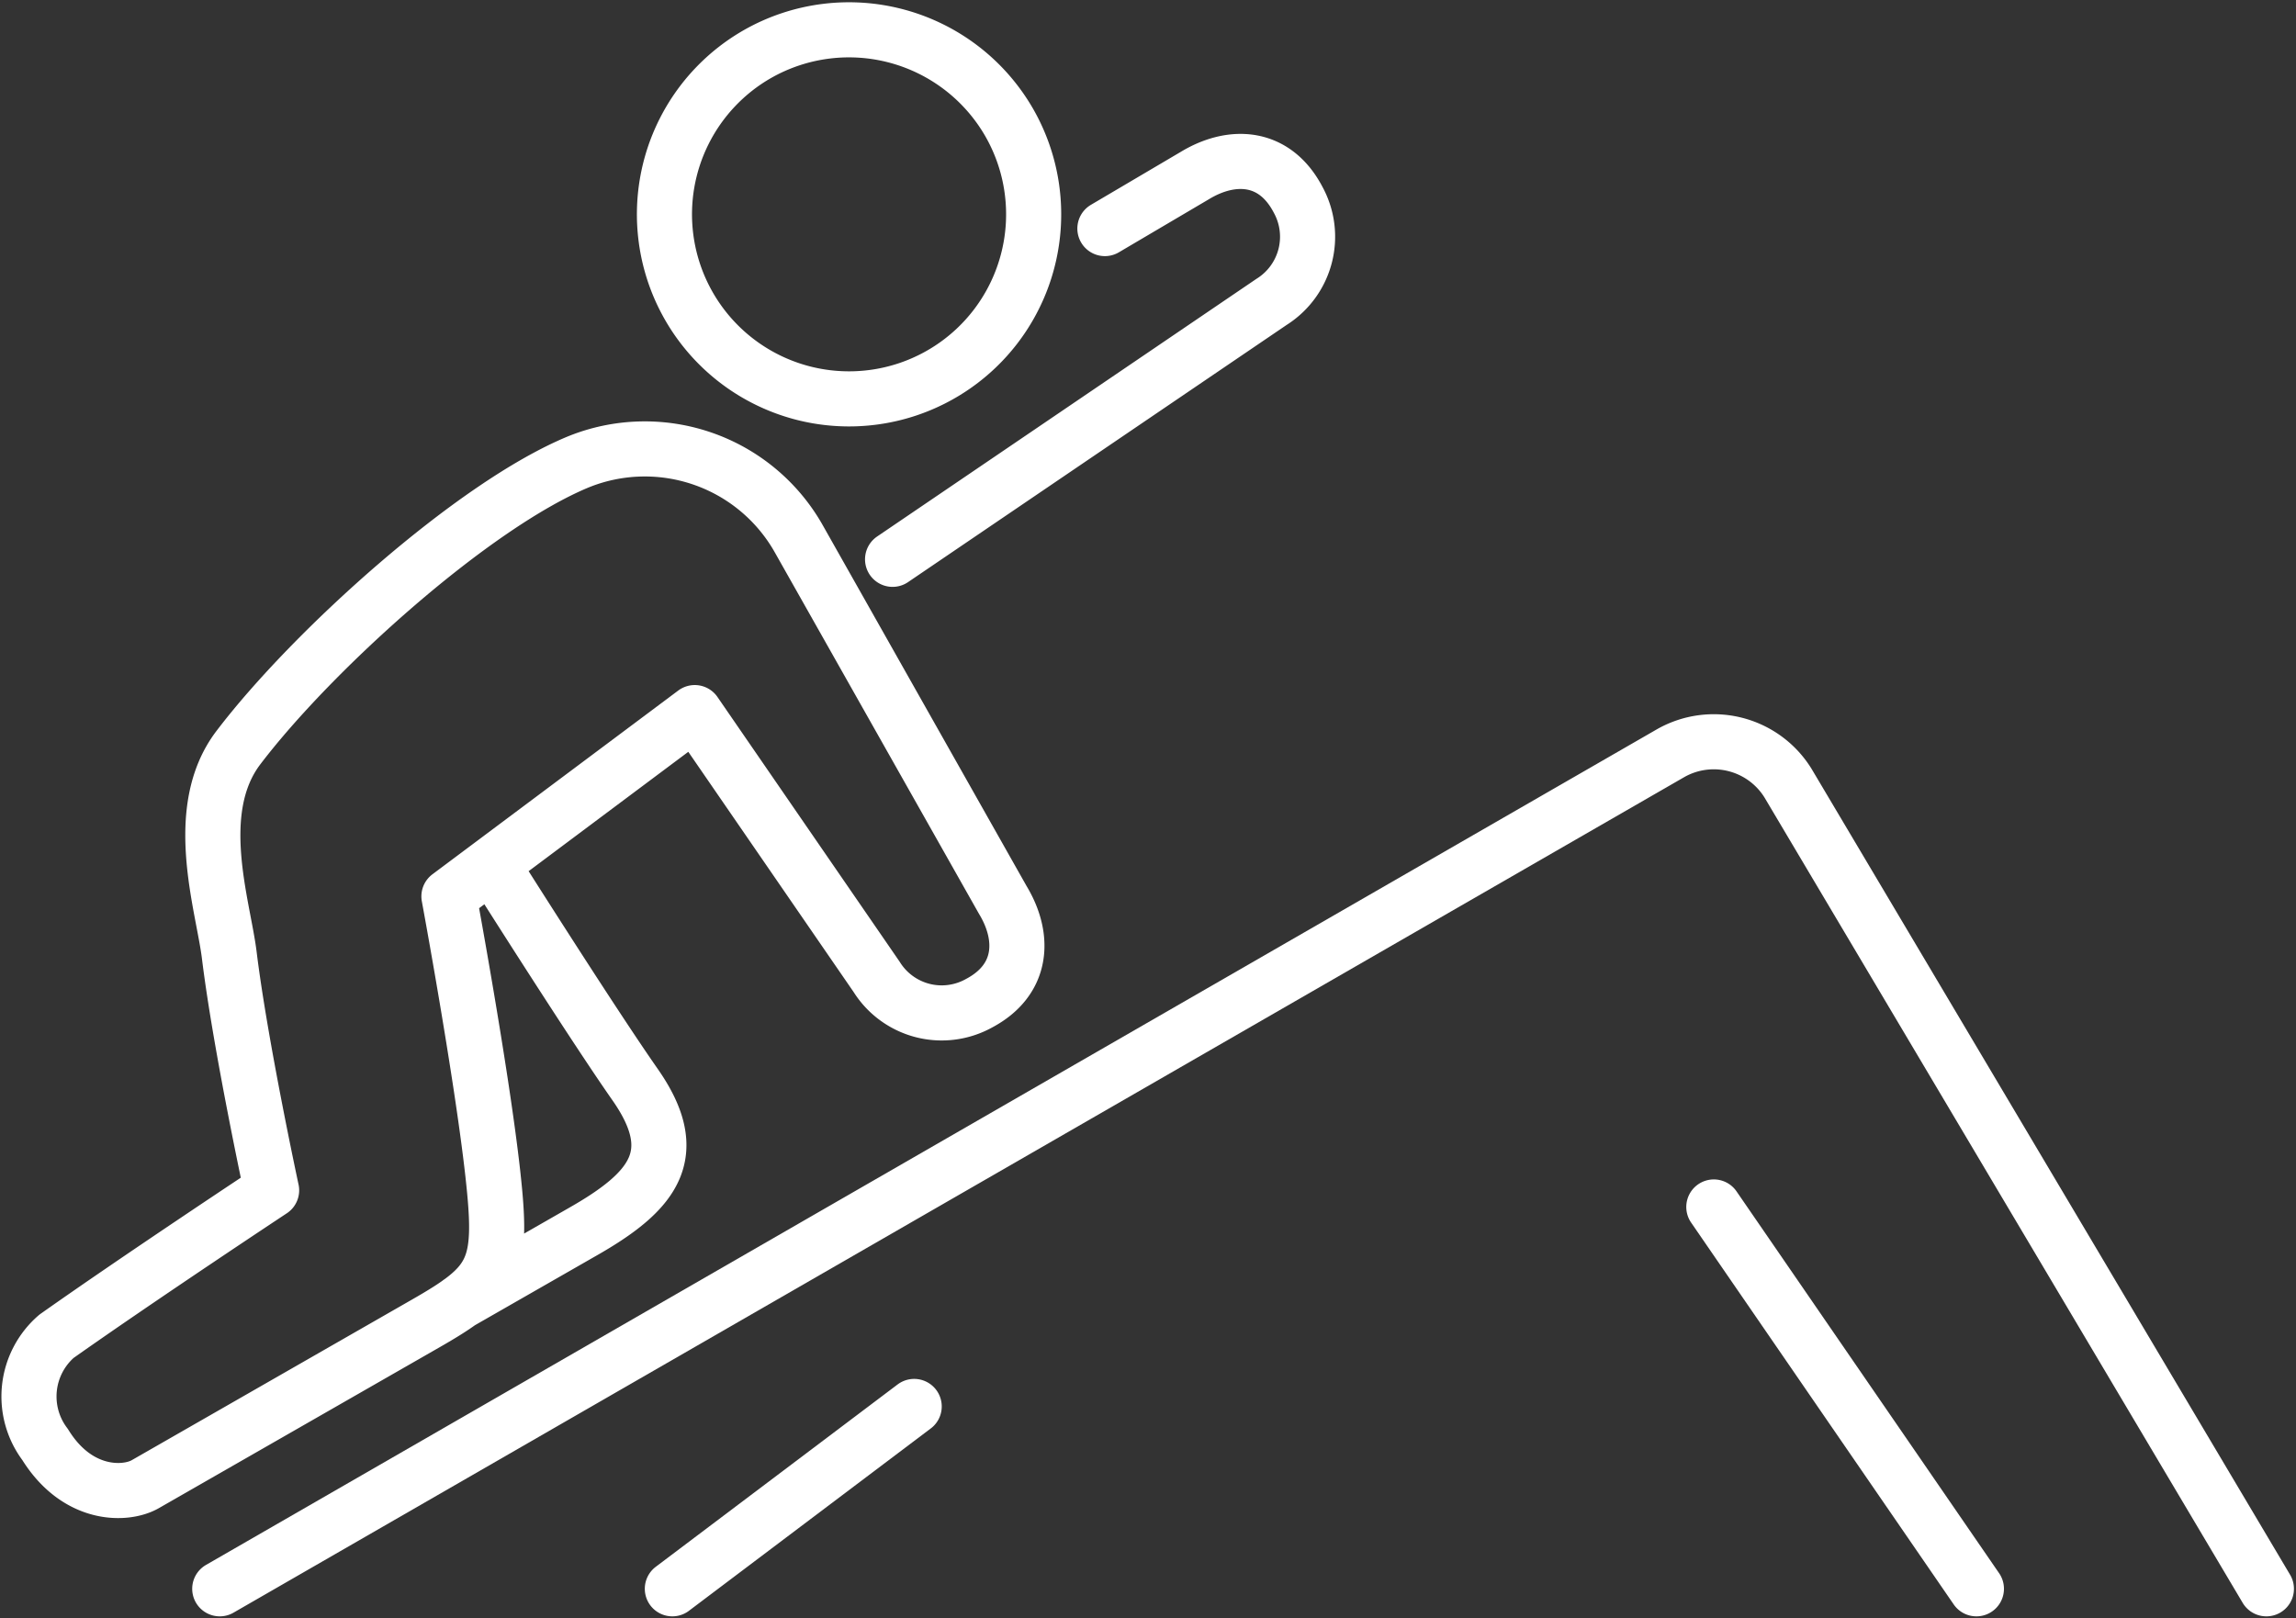 <svg xmlns="http://www.w3.org/2000/svg" xmlns:xlink="http://www.w3.org/1999/xlink" width="83.333" height="58.746" viewBox="0 0 83.333 58.746">
  <rect x="0" y="0" width="83.333" height="58.746" fill="#333333" stroke="none"/>
  <defs>
    <clipPath id="clip-path">
      <rect id="Rectangle_21" data-name="Rectangle 21" width="83.333" height="58.746" fill="none" stroke="#fff" stroke-width="2"/>
    </clipPath>
  </defs>
  <g id="Group_138" data-name="Group 138" transform="translate(0 0)">
    <g id="Group_22" data-name="Group 22" transform="translate(0 0)">
      <g id="Group_21" data-name="Group 21" clip-path="url(#clip-path)">
        <path id="Path_15" data-name="Path 15" d="M58.3,30.64,67.83,44.5m10.525,0L60.992,15.254a3.168,3.168,0,0,0-4.263-1.085L4.073,44.5m16.427,0,8.777-6.619" transform="translate(3.903 13.173)" fill="none" stroke="#fff" stroke-linecap="round" stroke-linejoin="round" stroke-width="2"/>
        <path id="Path_16" data-name="Path 16" d="M26.977,1.43a6.7,6.7,0,1,0,9.131,2.5A6.709,6.709,0,0,0,26.977,1.43ZM31.87,19.777l13.749-9.341a2.793,2.793,0,0,0,.971-3.709c-.854-1.635-2.409-1.694-3.752-.879L39.576,7.771m-22.2,23.168s3.542,5.608,5.148,7.905c1.772,2.534.662,3.883-1.9,5.342l-4.471,2.561M34.992,35.9c1.633-.856,1.692-2.413.877-3.76L28.457,19.017a6.418,6.418,0,0,0-7.986-2.779c-3.834,1.582-9.677,6.867-12.343,10.373-1.735,2.279-.548,5.745-.331,7.547.4,3.258,1.535,8.524,1.535,8.524s-4.815,3.184-7.809,5.3a2.89,2.89,0,0,0-.413,3.926c1.175,1.9,2.916,1.847,3.627,1.447L14.9,47.53c2.559-1.463,2.847-1.986,2.458-5.475-.411-3.681-1.59-10.044-1.59-10.044l8.922-6.67,6.6,9.591A2.786,2.786,0,0,0,34.992,35.9Z" transform="translate(0.526 0.526)" fill="none" stroke="#fff" stroke-linecap="round" stroke-linejoin="round" stroke-width="2"/>
      </g>
    </g>
  </g>
</svg>
